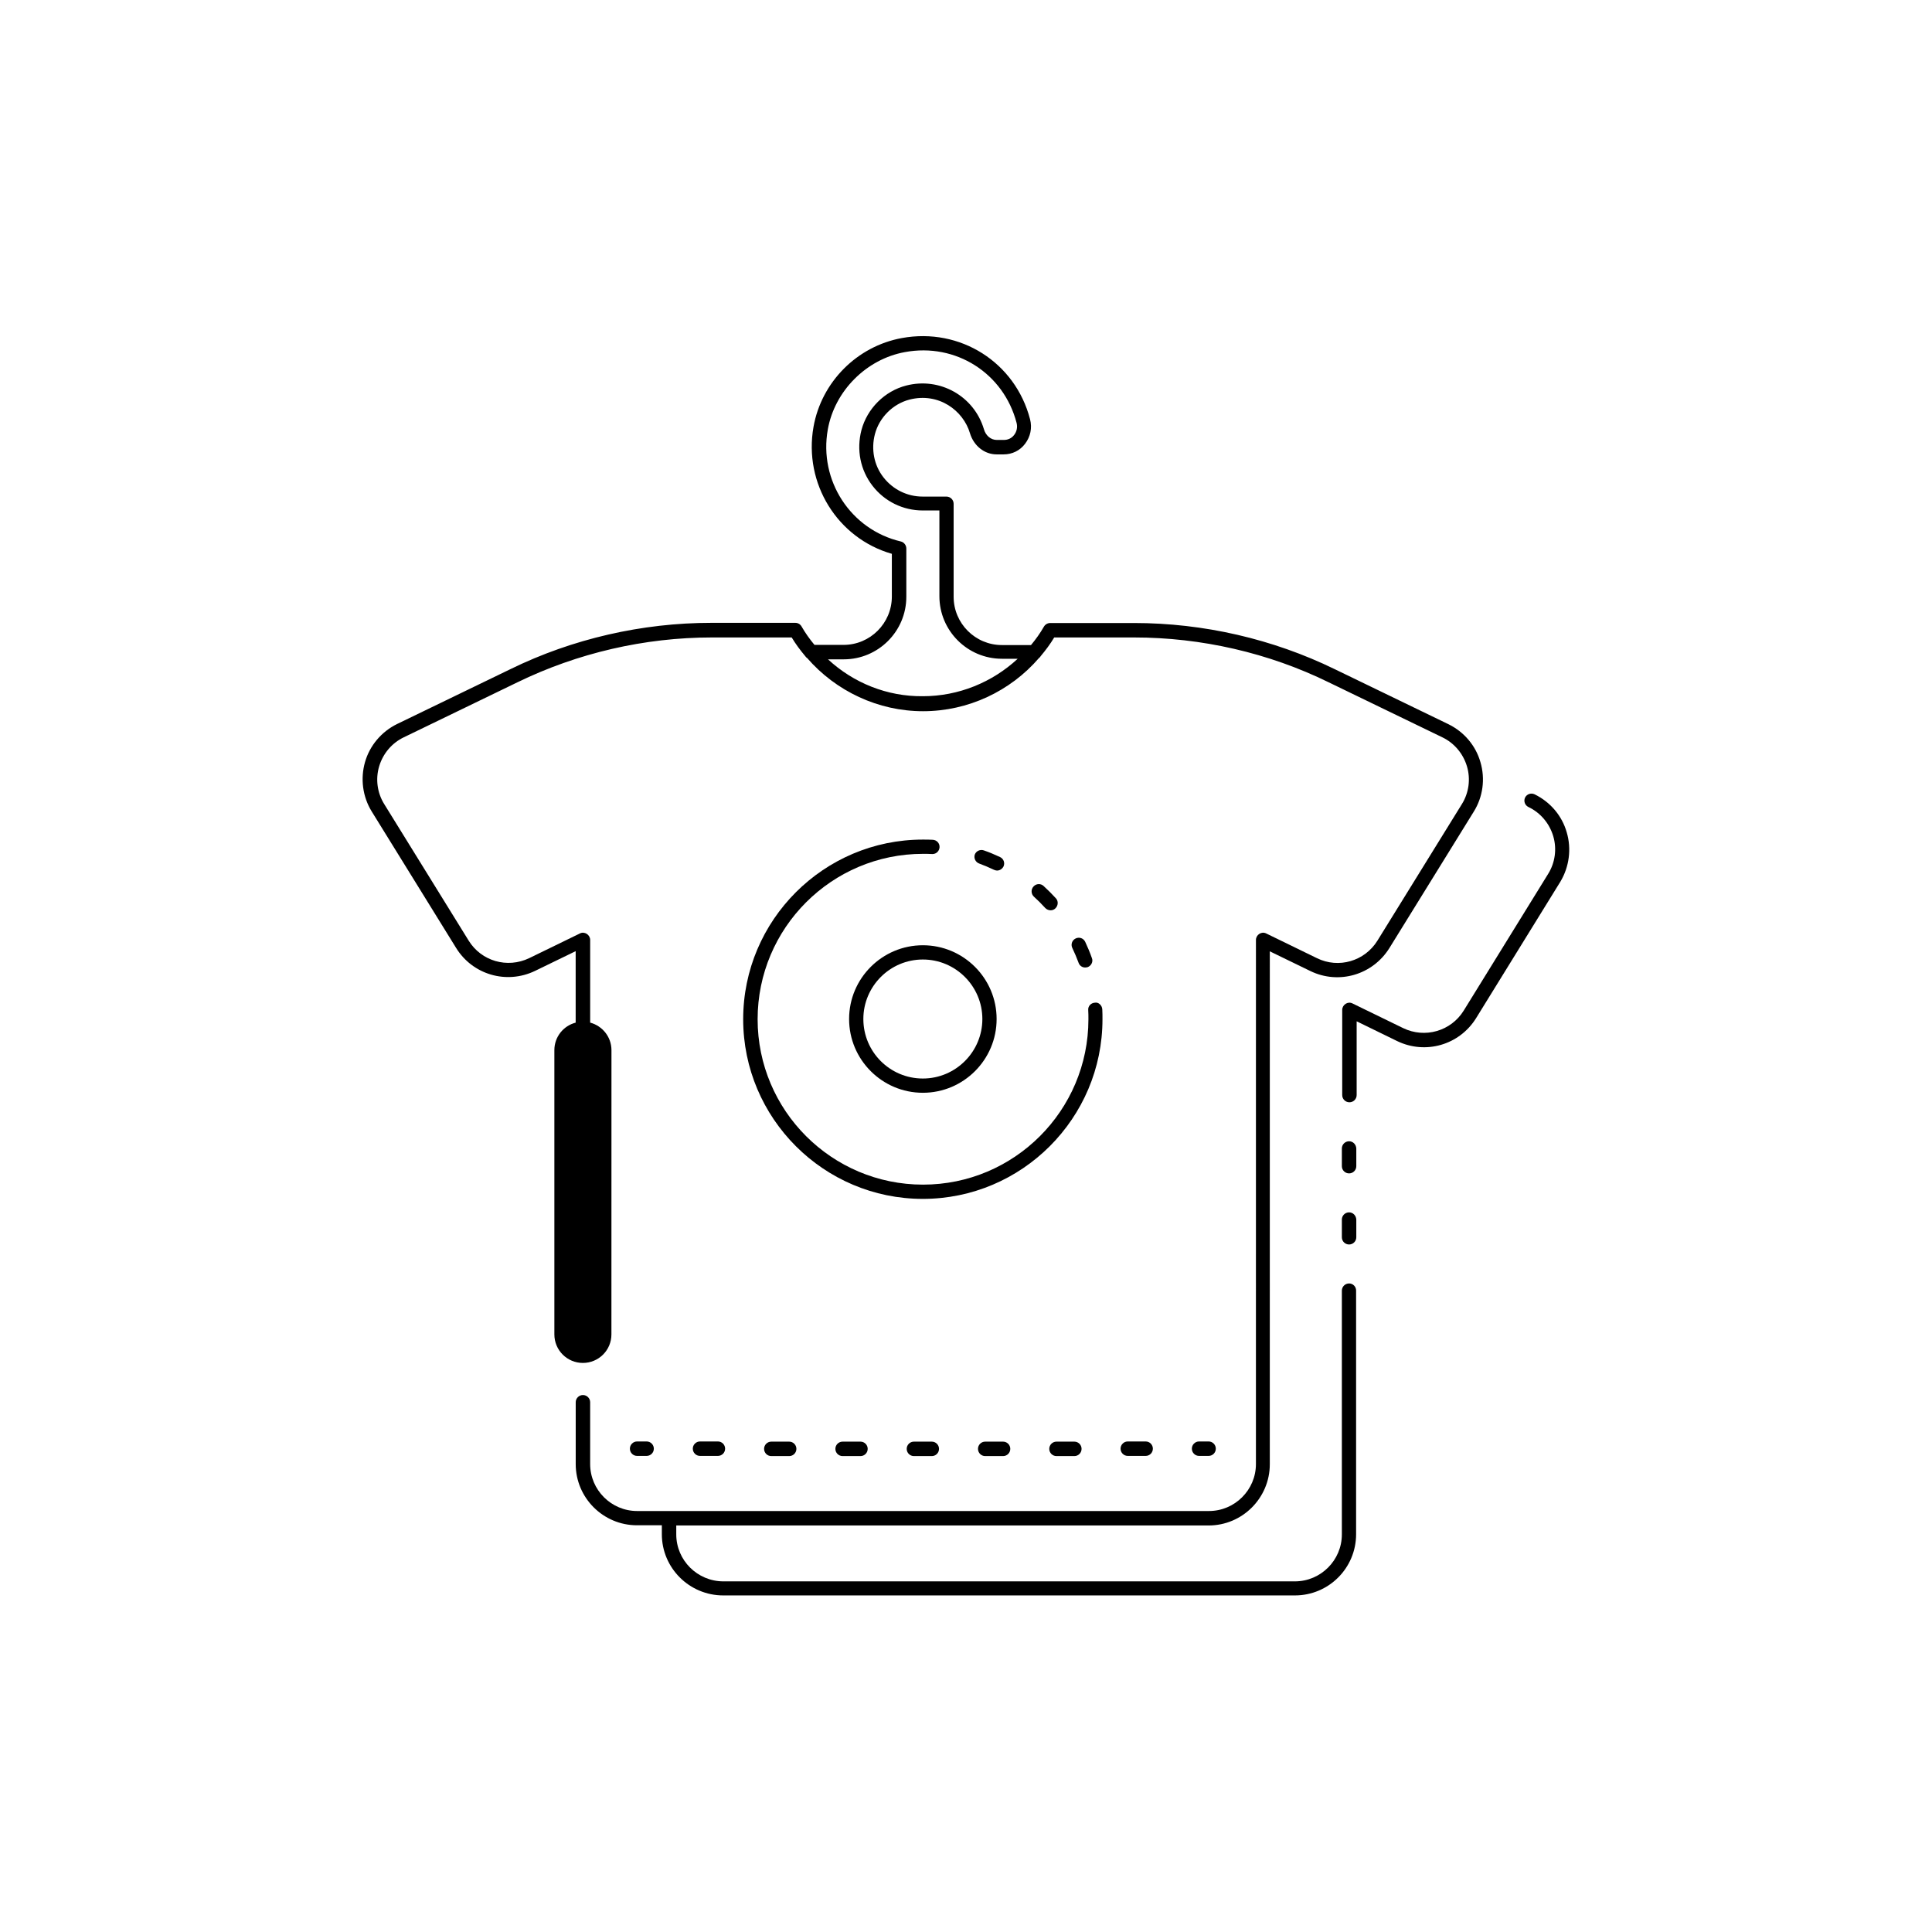 <?xml version="1.0" encoding="UTF-8"?>
<!-- Uploaded to: ICON Repo, www.iconrepo.com, Generator: ICON Repo Mixer Tools -->
<svg fill="#000000" width="800px" height="800px" version="1.1" viewBox="144 144 512 512" xmlns="http://www.w3.org/2000/svg">
 <g>
  <path d="m501.52 465.29c-1.059 0-1.914 0.855-1.914 1.914v4.684c0 1.059 0.855 1.914 1.914 1.914s1.914-0.855 1.914-1.914v-4.684c-0.051-1.059-0.855-1.914-1.914-1.914z"/>
  <path d="m501.52 446.45c-1.059 0-1.914 0.855-1.914 1.914v4.684c0 1.059 0.855 1.914 1.914 1.914s1.914-0.855 1.914-1.914v-4.684c-0.051-1.059-0.855-1.914-1.914-1.914z"/>
  <path d="m501.52 484.13c-1.059 0-1.914 0.855-1.914 1.914v64.59c0 6.852-5.594 12.445-12.445 12.445h-151.45c-6.902 0-12.496-5.594-12.496-12.445v-2.367h141.07c8.969 0 16.223-7.305 16.223-16.223l0.004-135.93 10.781 5.238c7.508 3.629 16.473 1.008 20.906-6.098l22.371-36.172c2.418-3.879 3.074-8.664 1.762-13.098-1.258-4.434-4.383-8.062-8.516-10.078l-30.078-14.559c-16.426-8.012-34.812-12.242-53.203-12.242h-22.219c-0.656 0-1.309 0.352-1.664 0.957-1.008 1.762-2.168 3.375-3.426 4.887h-7.707c-7.055 0-12.797-5.742-12.797-12.797v-24.637c0-1.059-0.855-1.914-1.914-1.914h-6.297c-4.082 0-7.859-1.863-10.379-5.09-2.519-3.223-3.324-7.457-2.266-11.488 1.16-4.383 4.734-7.961 9.117-9.117 7.809-2.016 14.309 2.922 16.07 8.918 1.008 3.324 3.828 5.594 7.055 5.594h1.863c2.266 0 4.332-1.008 5.691-2.82 1.41-1.863 1.914-4.18 1.309-6.5-3.93-15.113-18.539-24.336-33.957-21.512-11.891 2.168-21.312 11.637-23.426 23.527-2.672 15.012 6.348 29.523 20.758 33.656v11.336c0 7.055-5.742 12.797-12.797 12.797h-7.707c-1.258-1.512-2.418-3.125-3.426-4.887-0.352-0.605-0.957-0.957-1.664-0.957h-22.219c-18.391 0-36.828 4.231-53.203 12.242l-30.078 14.559c-4.133 2.016-7.254 5.691-8.516 10.078-1.258 4.383-0.656 9.168 1.762 13.098l22.371 36.172c4.383 7.106 13.352 9.723 20.906 6.098l10.781-5.238v18.941c-3.273 0.855-5.644 3.777-5.644 7.305v75.32c0 4.18 3.375 7.559 7.559 7.559 4.18 0 7.559-3.375 7.559-7.559l0.012-75.324c0-3.527-2.418-6.449-5.644-7.305v-21.914c0-0.656-0.352-1.258-0.906-1.613-0.555-0.352-1.258-0.402-1.812-0.102l-13.453 6.551c-5.793 2.769-12.645 0.805-16.02-4.637l-22.371-36.172c-1.863-2.973-2.367-6.648-1.359-10.027 1.008-3.375 3.375-6.195 6.551-7.707l30.078-14.559c15.922-7.758 33.703-11.891 51.539-11.891h21.16c1.059 1.762 2.266 3.375 3.578 4.938 0.152 0.203 0.301 0.402 0.504 0.504 7.656 8.816 18.844 14.105 30.73 14.105 11.941 0 23.125-5.289 30.73-14.105 0.203-0.152 0.352-0.301 0.453-0.504 1.309-1.562 2.519-3.176 3.578-4.938h21.16c17.836 0 35.668 4.082 51.59 11.891l30.078 14.559c3.176 1.512 5.543 4.332 6.551 7.707 1.008 3.375 0.504 7.055-1.359 10.027l-22.371 36.172c-3.375 5.441-10.277 7.457-16.02 4.637l-13.453-6.551c-0.605-0.301-1.258-0.25-1.812 0.102-0.555 0.352-0.906 0.957-0.906 1.613l-0.004 138.9c0 6.852-5.594 12.445-12.445 12.445h-143.03-0.051-0.051-8.414c-6.852 0-12.445-5.594-12.445-12.445v-16.375c0-1.059-0.855-1.914-1.914-1.914-1.059 0-1.914 0.855-1.914 1.914v16.375c0 8.969 7.305 16.223 16.223 16.223h6.602v2.367c0 8.969 7.305 16.223 16.273 16.223h151.49c8.969 0 16.223-7.254 16.223-16.223v-64.586c0-1.008-0.805-1.867-1.863-1.867zm-138.09-165.4h4.18c9.117 0 16.574-7.406 16.574-16.574v-12.797c0-0.855-0.605-1.664-1.461-1.863-13.301-3.125-21.766-16.172-19.348-29.676 1.812-10.227 10.227-18.641 20.402-20.504 13.504-2.519 26.199 5.594 29.625 18.742 0.301 1.16 0.051 2.316-0.656 3.223-0.656 0.855-1.613 1.309-2.719 1.309h-1.863c-1.562 0-2.922-1.109-3.426-2.871-2.621-8.766-11.688-13.855-20.605-11.539-5.691 1.461-10.328 6.098-11.84 11.789-1.359 5.238-0.301 10.578 2.922 14.762 3.223 4.18 8.113 6.551 13.352 6.551h4.383v22.723c0 9.117 7.406 16.574 16.574 16.574h4.18c-6.75 6.246-15.668 9.926-25.141 9.926-9.465 0.102-18.383-3.527-25.133-9.773z"/>
  <path d="m559.2 364.58c-1.258-4.434-4.383-8.062-8.516-10.078-0.957-0.453-2.066-0.051-2.519 0.855-0.453 0.957-0.051 2.066 0.906 2.519 3.176 1.512 5.543 4.332 6.551 7.707s0.504 7.055-1.359 10.027l-22.371 36.223c-3.375 5.441-10.277 7.406-16.02 4.637l-13.453-6.551c-0.605-0.301-1.258-0.25-1.812 0.102-0.555 0.352-0.906 0.957-0.906 1.613v22.57c0 1.059 0.855 1.914 1.914 1.914 1.059 0 1.914-0.855 1.914-1.914v-19.547l10.73 5.238c7.508 3.629 16.473 1.059 20.906-6.047l22.371-36.223c2.316-3.879 2.973-8.664 1.664-13.047z"/>
  <path d="m391.18 366.55c-0.855-0.051-1.762-0.051-2.621-0.051-26.25 0-47.609 21.363-47.609 47.609 0 26.25 21.363 47.609 47.609 47.609 26.25 0 47.609-21.363 47.609-47.609 0-0.855 0-1.762-0.051-2.621-0.051-1.059-1.008-1.965-1.965-1.762-1.059 0.051-1.863 0.957-1.762 1.965 0.051 0.805 0.051 1.613 0.051 2.418 0 24.184-19.648 43.832-43.832 43.832-24.184 0-43.832-19.648-43.832-43.832 0-24.184 19.648-43.832 43.832-43.832 0.805 0 1.613 0 2.418 0.051h0.102c1.008 0 1.812-0.805 1.863-1.812 0.051-1.059-0.758-1.914-1.812-1.965z"/>
  <path d="m431.59 400.4c0.203 0 0.453-0.051 0.656-0.102 0.957-0.352 1.512-1.461 1.109-2.418-0.504-1.461-1.109-2.871-1.762-4.281-0.453-0.957-1.562-1.359-2.519-0.906-0.957 0.453-1.359 1.562-0.906 2.519 0.605 1.258 1.16 2.57 1.664 3.93 0.246 0.754 0.953 1.258 1.758 1.258z"/>
  <path d="m422.42 385.24c0.453 0 0.906-0.152 1.258-0.504 0.754-0.707 0.855-1.914 0.152-2.672-1.059-1.16-2.117-2.215-3.273-3.273-0.754-0.707-1.965-0.656-2.672 0.152-0.707 0.754-0.656 1.965 0.102 2.672 1.059 0.957 2.066 1.965 3.023 3.023 0.402 0.398 0.906 0.602 1.41 0.602z"/>
  <path d="m403.48 372.84c1.359 0.504 2.672 1.059 3.93 1.664 0.25 0.102 0.555 0.203 0.805 0.203 0.707 0 1.359-0.402 1.715-1.059 0.453-0.957 0.051-2.066-0.906-2.519-1.41-0.656-2.82-1.258-4.281-1.762-0.957-0.352-2.066 0.152-2.418 1.109-0.305 0.953 0.195 2.012 1.156 2.363z"/>
  <path d="m369.02 414.05c0 10.781 8.766 19.547 19.547 19.547s19.547-8.766 19.547-19.547-8.766-19.547-19.547-19.547-19.547 8.766-19.547 19.547zm35.316 0c0 8.664-7.055 15.77-15.77 15.77s-15.77-7.055-15.77-15.77c0-8.664 7.055-15.77 15.77-15.77s15.77 7.106 15.77 15.77z"/>
  <path d="m464.29 529.83c1.059 0 1.914-0.855 1.914-1.914 0-1.059-0.855-1.914-1.914-1.914h-2.519c-1.059 0-1.914 0.855-1.914 1.914 0 1.059 0.855 1.914 1.914 1.914z"/>
  <path d="m334.25 529.83c1.059 0 1.914-0.855 1.914-1.914 0-1.059-0.855-1.914-1.914-1.914h-4.734c-1.059 0-1.914 0.855-1.914 1.914 0 1.059 0.855 1.914 1.914 1.914z"/>
  <path d="m447.61 529.83c1.059 0 1.914-0.855 1.914-1.914 0-1.059-0.855-1.914-1.914-1.914h-4.734c-1.059 0-1.914 0.855-1.914 1.914 0 1.059 0.855 1.914 1.914 1.914z"/>
  <path d="m353.14 526.05h-4.734c-1.059 0-1.914 0.855-1.914 1.914s0.855 1.914 1.914 1.914h4.734c1.059 0 1.914-0.855 1.914-1.914s-0.855-1.914-1.914-1.914z"/>
  <path d="m367.3 526.05c-1.059 0-1.914 0.855-1.914 1.914s0.855 1.914 1.914 1.914h4.734c1.059 0 1.914-0.855 1.914-1.914s-0.855-1.914-1.914-1.914z"/>
  <path d="m405.09 526.05c-1.059 0-1.914 0.855-1.914 1.914s0.855 1.914 1.914 1.914h4.734c1.059 0 1.914-0.855 1.914-1.914s-0.855-1.914-1.914-1.914z"/>
  <path d="m423.98 526.05c-1.059 0-1.914 0.855-1.914 1.914s0.855 1.914 1.914 1.914h4.734c1.059 0 1.914-0.855 1.914-1.914s-0.855-1.914-1.914-1.914z"/>
  <path d="m386.2 526.05c-1.059 0-1.914 0.855-1.914 1.914s0.855 1.914 1.914 1.914h4.734c1.059 0 1.914-0.855 1.914-1.914s-0.855-1.914-1.914-1.914z"/>
  <path d="m315.36 529.83c1.059 0 1.914-0.855 1.914-1.914 0-1.059-0.855-1.914-1.914-1.914h-2.519c-1.059 0-1.914 0.855-1.914 1.914 0 1.059 0.855 1.914 1.914 1.914z"/>
 </g>
</svg>